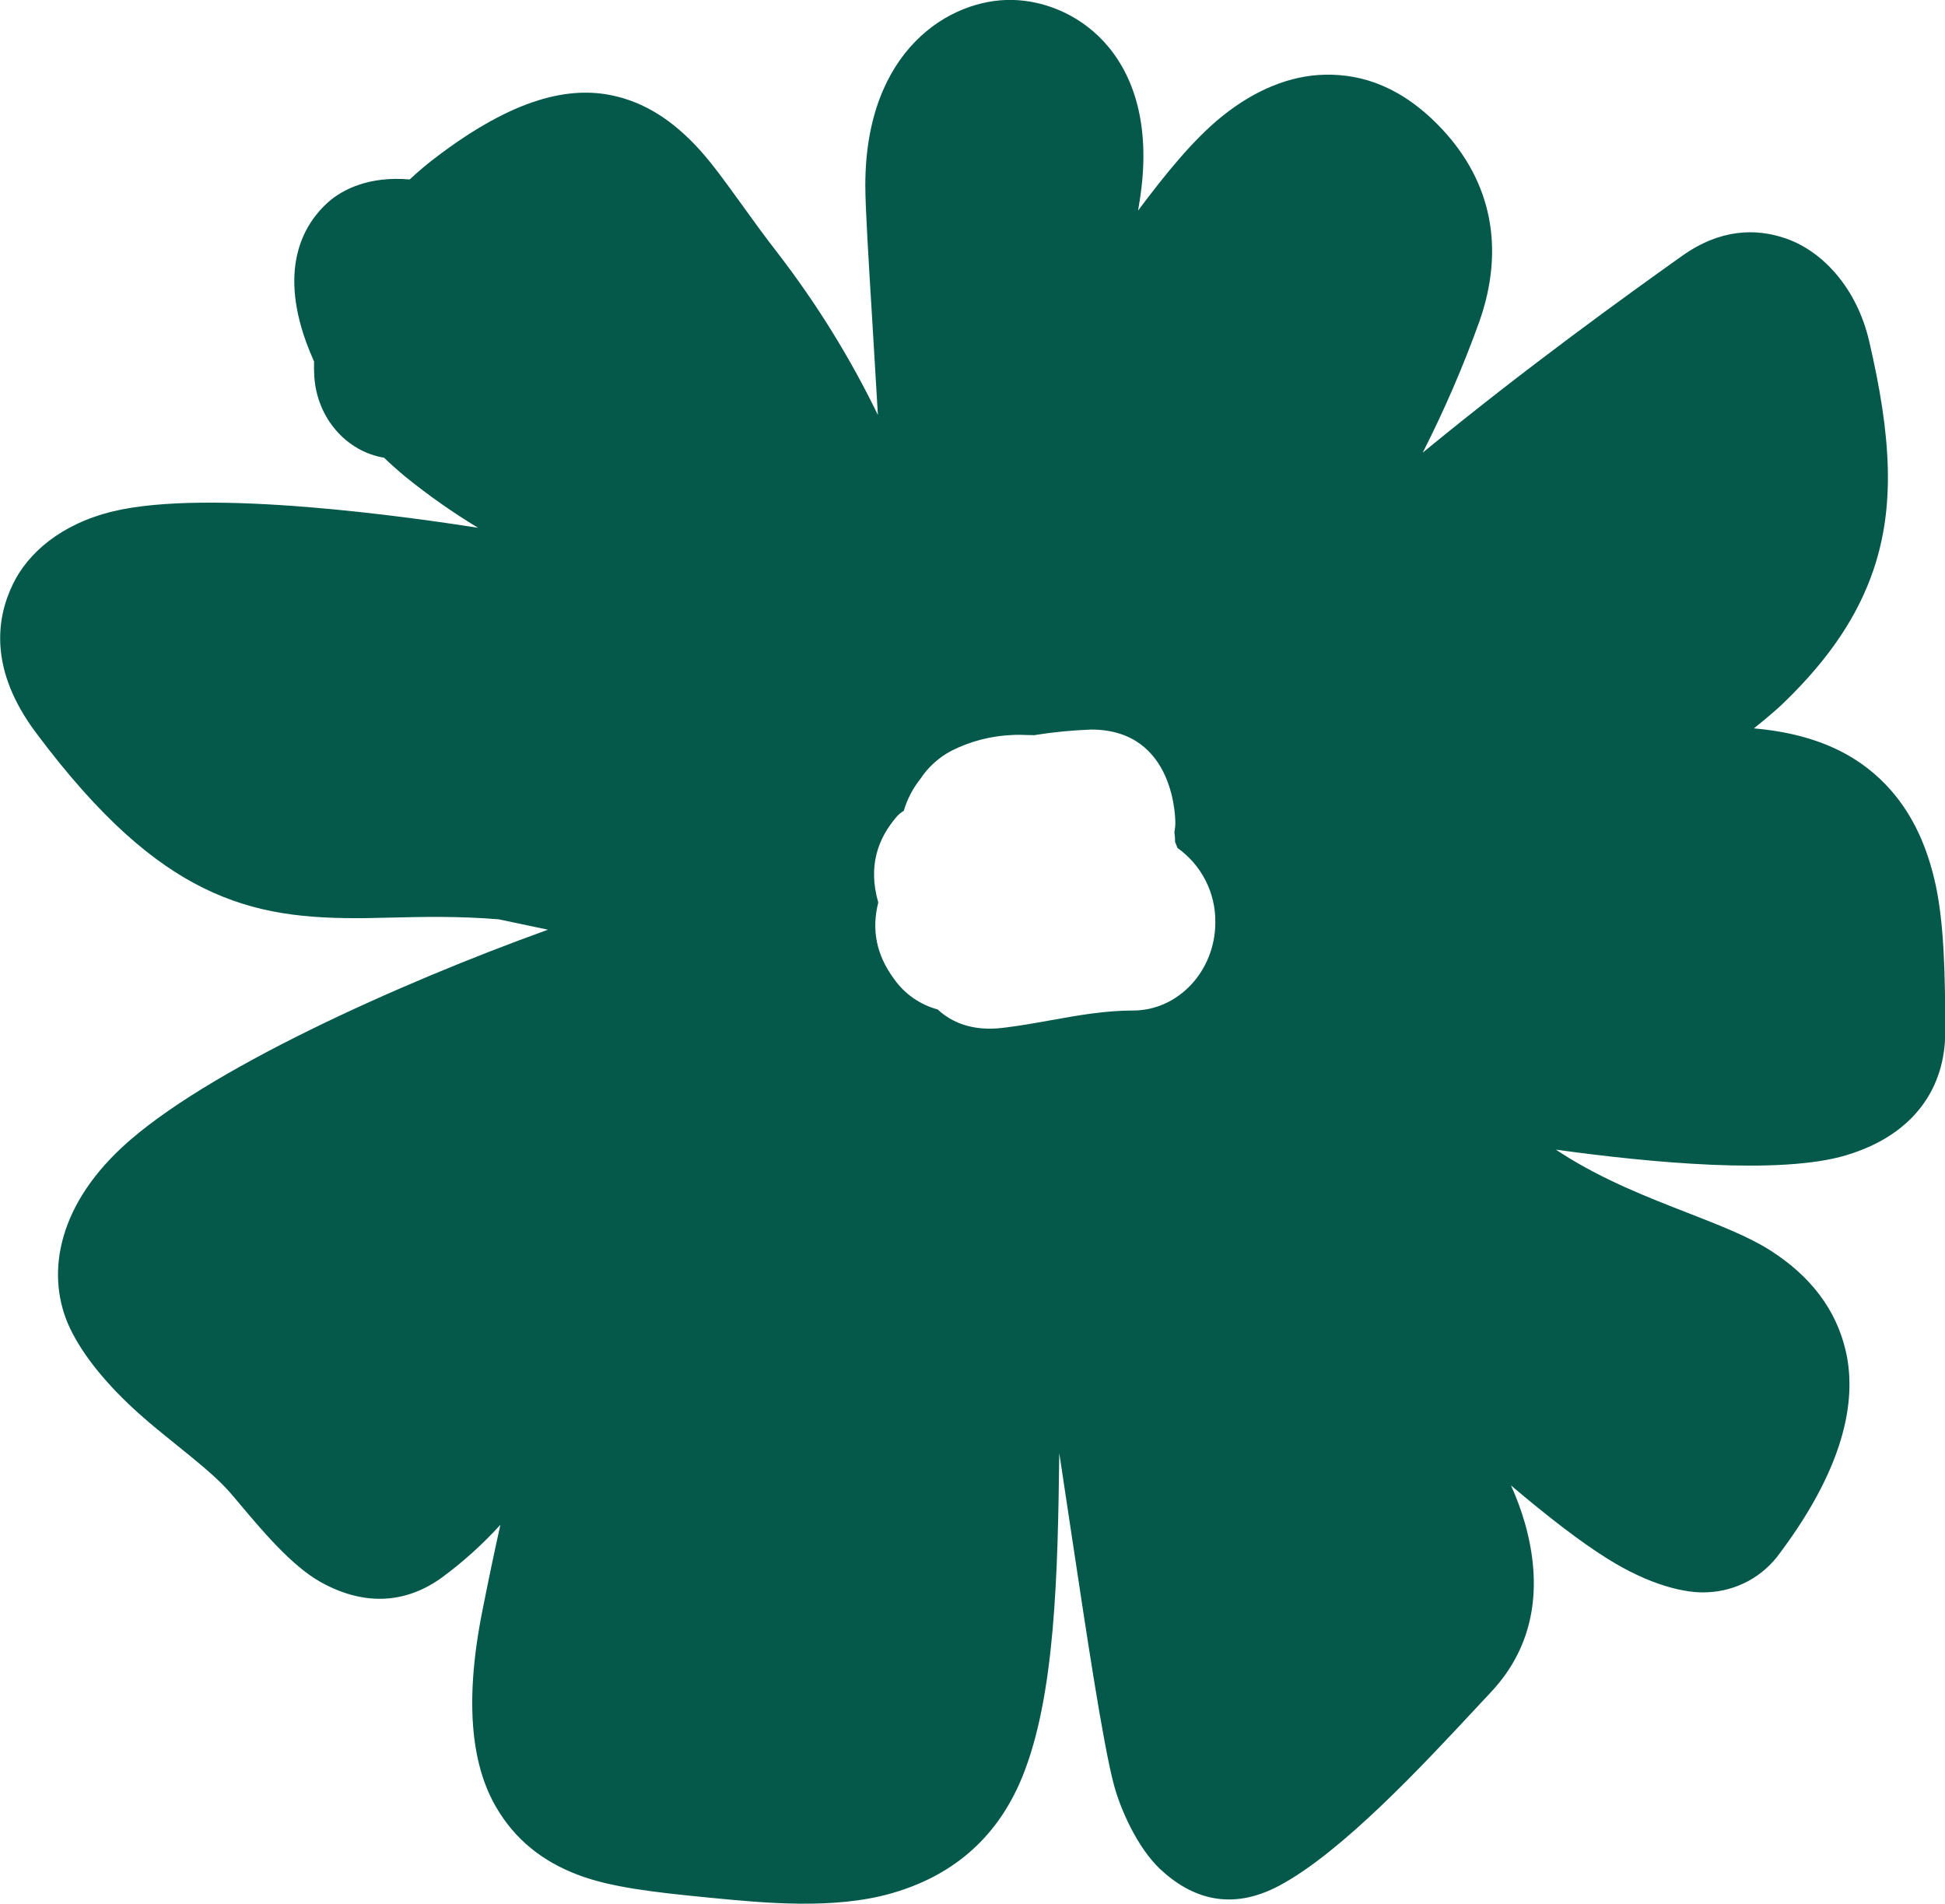 <?xml version="1.0" encoding="UTF-8"?>
<svg xmlns="http://www.w3.org/2000/svg" width="47" height="46" viewBox="0 0 47 46" fill="none">
  <g clip-path="url(#clip0_2_13)">
    <path fill-rule="evenodd" clip-rule="evenodd" d="M10.657 38.131C11.177 37.751 11.657 37.319 12.09 36.843L12.092 36.842C11.942 37.511 11.8 38.195 11.659 38.906C11.178 41.305 11.457 42.75 11.988 43.663C12.436 44.43 13.087 44.971 13.992 45.309C14.757 45.596 15.795 45.72 17.076 45.844L17.158 45.852C18.457 45.979 20.154 46.144 21.544 45.745C22.922 45.35 24.064 44.496 24.701 42.938C25.5 40.981 25.561 38.027 25.597 35.109C25.681 35.667 25.765 36.224 25.847 36.77C26.273 39.602 26.655 42.141 26.918 43.127C27.077 43.724 27.488 44.644 28.032 45.158C28.797 45.874 29.753 46.181 30.918 45.558C32.43 44.75 34.381 42.653 35.701 41.235C35.818 41.109 35.93 40.989 36.036 40.876C37.094 39.745 37.278 38.316 36.849 36.802C36.759 36.49 36.646 36.185 36.512 35.89C37.385 36.63 38.184 37.249 38.839 37.658C39.858 38.297 40.729 38.507 41.275 38.471C41.617 38.455 41.95 38.361 42.251 38.198C42.551 38.035 42.809 37.805 43.008 37.528C44.673 35.305 44.856 33.693 44.594 32.61C44.362 31.644 43.759 30.834 42.769 30.206C42.248 29.876 41.553 29.605 40.783 29.305C39.815 28.928 38.73 28.506 37.729 27.863L37.596 27.777C39.884 28.093 43.024 28.392 44.617 27.911C46.283 27.409 47.006 26.253 47.006 24.934C47.006 23.521 46.975 22.345 46.782 21.417C46.581 20.47 46.229 19.711 45.705 19.108C45.029 18.33 44.017 17.74 42.382 17.599C42.701 17.342 42.941 17.137 43.081 17.002C44.231 15.895 44.899 14.857 45.266 13.784C45.793 12.243 45.71 10.564 45.166 8.237C44.873 6.983 44.066 6.077 43.152 5.761C42.437 5.514 41.573 5.522 40.641 6.187C39.35 7.106 36.889 8.873 34.379 10.937C34.903 9.907 35.362 8.845 35.752 7.758C36.362 6.016 36.051 4.407 34.849 3.122C33.902 2.11 32.932 1.786 32.019 1.805C31.178 1.822 30.335 2.167 29.539 2.804C28.825 3.377 28.138 4.237 27.501 5.088L27.544 4.822C28.072 1.432 26.059 0.027 24.453 -0.002C22.956 -0.028 20.91 1.205 20.91 4.475C20.91 5.008 20.984 6.215 21.08 7.781C21.122 8.468 21.168 9.226 21.214 10.026C20.545 8.647 19.736 7.34 18.8 6.124C18.463 5.691 18.169 5.282 17.901 4.91C17.54 4.41 17.227 3.976 16.921 3.635C16.262 2.904 15.576 2.474 14.809 2.309C13.802 2.091 12.448 2.323 10.462 3.857C10.282 3.996 10.092 4.157 9.9 4.336C8.93 4.25 8.273 4.572 7.914 4.899C7.379 5.384 6.728 6.403 7.394 8.254C7.453 8.418 7.518 8.576 7.589 8.735C7.585 8.858 7.588 8.977 7.595 9.095C7.659 10.11 8.378 10.91 9.28 11.059C9.444 11.216 9.614 11.367 9.79 11.514C10.348 11.966 10.937 12.38 11.552 12.752C9.976 12.506 5.059 11.793 2.729 12.356C1.459 12.664 0.671 13.373 0.314 14.109C-0.103 14.966 -0.254 16.203 0.871 17.706C2.431 19.794 3.717 20.863 4.912 21.454C6.185 22.083 7.4 22.2 8.857 22.183C9.055 22.18 9.26 22.175 9.472 22.17C10.219 22.152 11.059 22.132 12.052 22.212L12.117 22.226L13.241 22.463C9.63 23.764 4.934 25.878 2.952 27.718C1.33 29.224 1.121 30.875 1.684 32.077C2.009 32.769 2.616 33.491 3.362 34.159C3.654 34.42 3.971 34.675 4.279 34.923C4.729 35.286 5.161 35.634 5.469 35.963C5.564 36.064 5.687 36.211 5.832 36.384C6.316 36.959 7.039 37.821 7.722 38.21C8.742 38.79 9.755 38.773 10.657 38.131ZM26.366 17.627C25.913 17.644 25.461 17.688 25.012 17.759V17.763C24.948 17.763 24.884 17.761 24.819 17.759C24.704 17.755 24.588 17.751 24.474 17.758C23.956 17.777 23.448 17.908 22.987 18.142C22.683 18.302 22.425 18.537 22.237 18.824C22.056 19.052 21.921 19.313 21.839 19.592C21.78 19.626 21.727 19.669 21.68 19.718C21.212 20.256 20.97 20.925 21.223 21.805C21.055 22.465 21.179 23.079 21.603 23.651C21.856 24.013 22.23 24.274 22.658 24.39C22.991 24.698 23.49 24.923 24.231 24.835C24.622 24.789 25.004 24.72 25.385 24.652C26.043 24.534 26.696 24.416 27.378 24.416C28.475 24.416 29.368 23.458 29.368 22.282C29.372 21.931 29.291 21.586 29.132 21.274C28.973 20.961 28.74 20.692 28.453 20.488L28.427 20.419L28.394 20.34V20.267C28.39 20.215 28.386 20.162 28.379 20.109C28.394 20.014 28.401 19.947 28.401 19.92C28.406 19.847 28.421 17.627 26.366 17.627Z" fill="#05594A"></path>
  </g>
  <defs>
    <clipPath id="clip0_2_13">
      <rect width="47" height="46" fill="white"></rect>
    </clipPath>
  </defs>
</svg>
